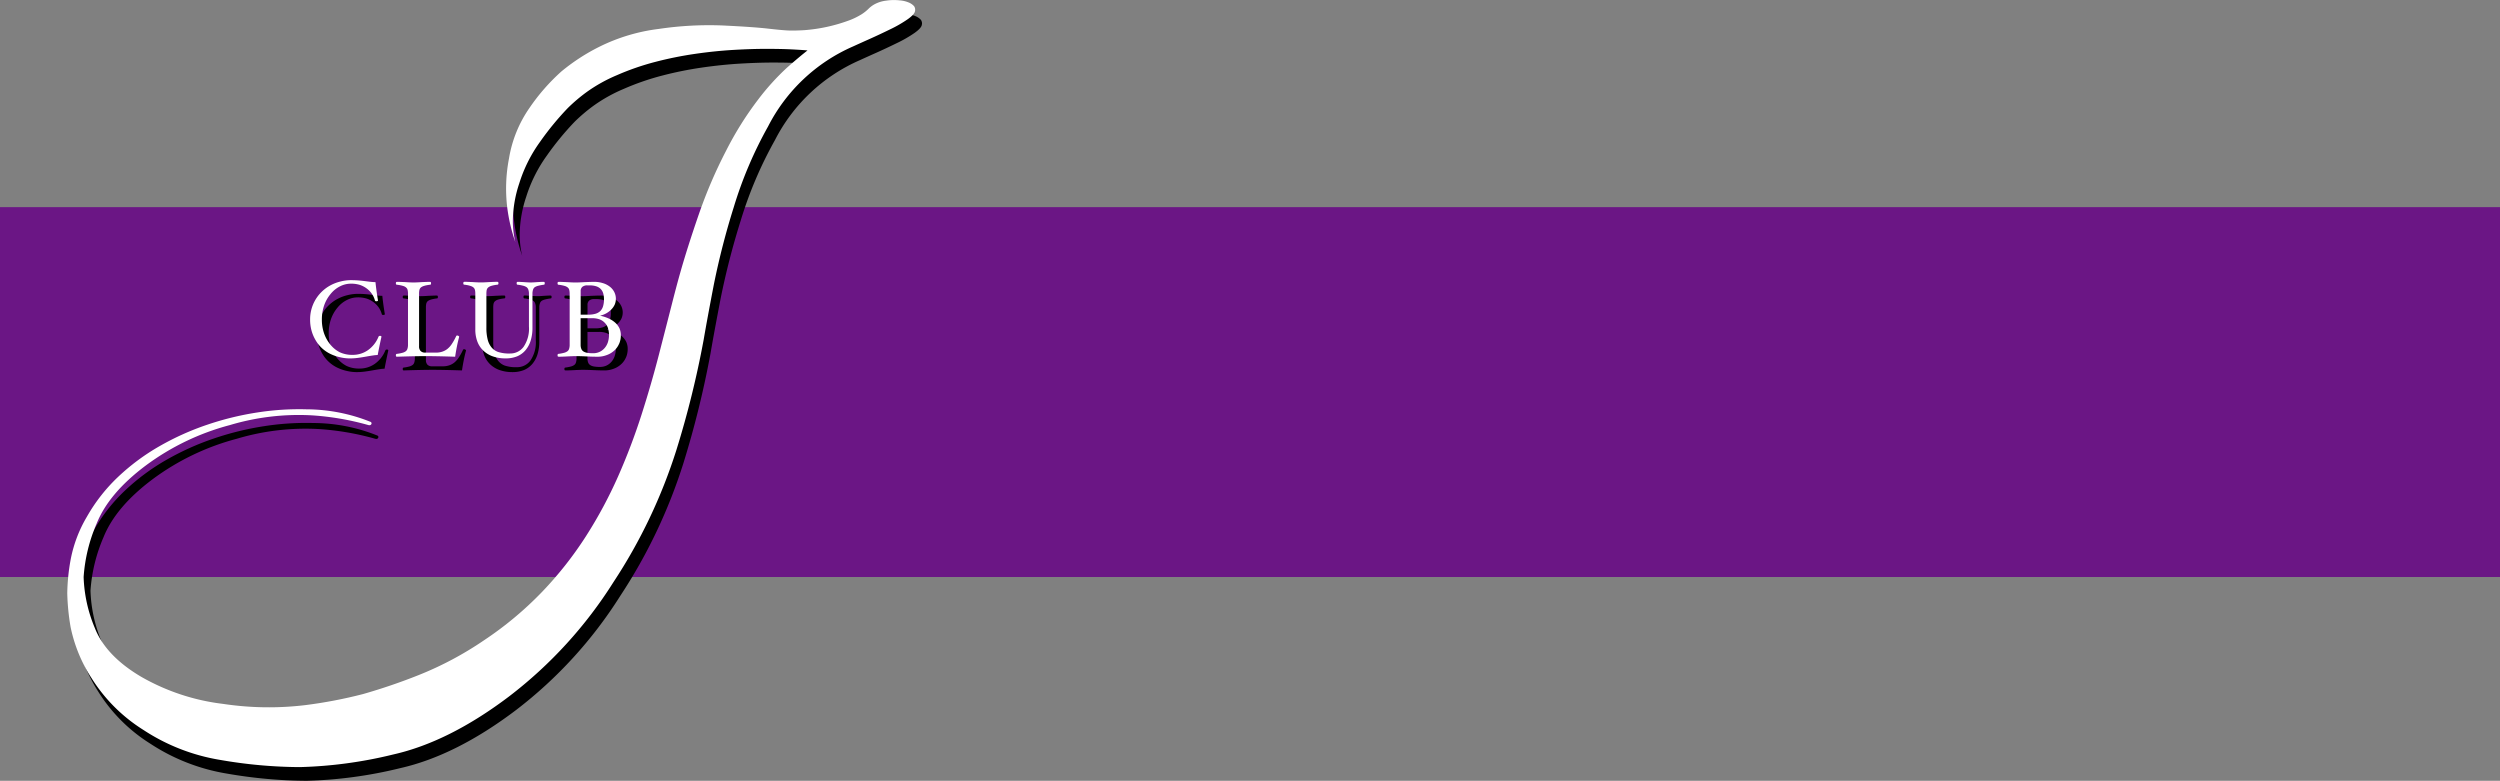 <svg xmlns="http://www.w3.org/2000/svg" xmlns:xlink="http://www.w3.org/1999/xlink" width="365" height="114" viewBox="0 0 365 114">
  <rect x="0" y="0" width="365" height="114" fill="#808080" stroke="none"/>
  <defs>
    <clipPath id="clip-custom_1">
      <rect width="365" height="114"/>
    </clipPath>
  </defs>
  <g id="custom_1" data-name="custom – 1" clip-path="url(#clip-custom_1)">
    <rect id="長方形_1" data-name="長方形 1" width="365" height="54" transform="translate(0 30.243)" fill="#6B1685"/>
    <path id="パス_1" data-name="パス 1" d="M239.721,889.92q-.138.625-.277,1.293t-.271,1.375a4.95,4.95,0,0,0-.627.058c-.272.039-.605.092-1,.162-.5.091-.94.159-1.312.207a9.3,9.3,0,0,1-1.188.071,6.422,6.422,0,0,1-1.417-.18,6.216,6.216,0,0,1-1.466-.528,5,5,0,0,1-2.1-2.028,5.7,5.7,0,0,1-.569-1.392,6.029,6.029,0,0,1-.19-1.53,5.605,5.605,0,0,1,1.753-4.129,5.686,5.686,0,0,1,1.249-.9,6.1,6.1,0,0,1,1.485-.555,6.272,6.272,0,0,1,1.412-.185q.624,0,1.121.039t1.111.118c.325.044.6.077.839.1s.427.031.574.031c.036.369.083.776.144,1.219s.134.926.221,1.448a.1.1,0,0,1-.065.095.386.386,0,0,1-.168.03.284.284,0,0,1-.152-.03.143.143,0,0,1-.061-.095,3.143,3.143,0,0,0-.452-.97,3.334,3.334,0,0,0-.769-.783,3.51,3.51,0,0,0-1.007-.516,4.345,4.345,0,0,0-1.306-.172,3.5,3.5,0,0,0-1.546.38,4.153,4.153,0,0,0-1.4,1.138,5.305,5.305,0,0,0-.949,1.7,6.247,6.247,0,0,0-.317,2.019,6.1,6.1,0,0,0,.315,2,5.3,5.3,0,0,0,.932,1.662,4.246,4.246,0,0,0,1.378,1.12,4.309,4.309,0,0,0,1.911.375,3.835,3.835,0,0,0,2.15-.659,4.405,4.405,0,0,0,1.581-1.986.233.233,0,0,1,.08-.1.283.283,0,0,1,.146-.031.3.3,0,0,1,.149.031.109.109,0,0,1,.052.1" transform="translate(-183.028 -838.757)"/>
    <path id="パス_2" data-name="パス 2" d="M251.064,889.949q-.189.7-.332,1.416t-.253,1.473q-1.5-.048-2.58-.068t-1.709-.02q-.632,0-1.688.02t-2.541.068a.115.115,0,0,1-.1-.053.292.292,0,0,1-.034-.155.27.27,0,0,1,.034-.151.125.125,0,0,1,.1-.056,5.65,5.65,0,0,0,.795-.151,1.452,1.452,0,0,0,.493-.217.7.7,0,0,0,.26-.364,1.857,1.857,0,0,0,.086-.608v-7.427a2.649,2.649,0,0,0-.034-.461.91.91,0,0,0-.1-.3.971.971,0,0,0-.192-.2,1.125,1.125,0,0,0-.3-.161,3.861,3.861,0,0,0-.423-.116c-.169-.036-.363-.068-.585-.094a.113.113,0,0,1-.1-.053.277.277,0,0,1-.034-.154.293.293,0,0,1,.034-.157c.024-.036.089-.054.2-.054s.266.005.477.013l.686.028q.345.025.641.037c.2.009.377.014.537.014s.339-.005.536-.014.412-.02.641-.037l.674-.028c.206-.008.364-.013.476-.013s.176.018.2.054a.328.328,0,0,1,.03.157.31.31,0,0,1-.03.154.1.1,0,0,1-.1.053c-.215.026-.407.058-.577.094a3.649,3.649,0,0,0-.424.116,1.369,1.369,0,0,0-.3.155.633.633,0,0,0-.184.2.87.87,0,0,0-.1.3,2.838,2.838,0,0,0-.032.466v7.651a.961.961,0,0,0,.227.7.914.914,0,0,0,.685.233h1.564a2.871,2.871,0,0,0,.891-.132,2.448,2.448,0,0,0,.741-.386,3.023,3.023,0,0,0,.665-.732,8.507,8.507,0,0,0,.66-1.187.145.145,0,0,1,.052-.041.21.21,0,0,1,.091-.02.261.261,0,0,1,.1.021.85.85,0,0,1,.091.044.267.267,0,0,1,.069.07.136.136,0,0,1,.023.076" transform="translate(-183.028 -838.757)"/>
    <path id="パス_3" data-name="パス 3" d="M263.56,882.113a.3.3,0,0,1-.033.158.106.106,0,0,1-.1.054,7.213,7.213,0,0,0-.828.157,1.679,1.679,0,0,0-.5.207.754.754,0,0,0-.249.365,1.846,1.846,0,0,0-.083.6V888.6a6.3,6.3,0,0,1-.257,1.871,3.989,3.989,0,0,1-.762,1.42,3.231,3.231,0,0,1-1.224.893,4.431,4.431,0,0,1-1.7.3,5.51,5.51,0,0,1-1.812-.284,3.84,3.84,0,0,1-1.415-.848,3.576,3.576,0,0,1-.883-1.349,4.961,4.961,0,0,1-.29-1.753v-5.2a2.8,2.8,0,0,0-.032-.455.841.841,0,0,0-.1-.3.686.686,0,0,0-.183-.2,1.12,1.12,0,0,0-.295-.157,3.082,3.082,0,0,0-.424-.125,5.8,5.8,0,0,0-.585-.094.108.108,0,0,1-.1-.054.287.287,0,0,1-.033-.154.3.3,0,0,1,.033-.157c.022-.036.087-.053.2-.053s.268,0,.476.012l.674.029q.348.024.639.036c.194.009.371.014.532.014s.338-.005.535-.014.413-.02.649-.036l.683-.029c.213-.008.372-.012.478-.012s.17.017.194.053a.282.282,0,0,1,.036.157.3.3,0,0,1-.032.154.1.1,0,0,1-.091.054,5.99,5.99,0,0,0-.6.093,3.887,3.887,0,0,0-.424.116,1.324,1.324,0,0,0-.295.16.767.767,0,0,0-.188.2.79.79,0,0,0-.1.3,3.07,3.07,0,0,0-.03.463v4.966a6.833,6.833,0,0,0,.181,1.681,2.888,2.888,0,0,0,.551,1.154,2.232,2.232,0,0,0,.959.684,5.219,5.219,0,0,0,1.783.232,2.4,2.4,0,0,0,1.963-.985,4.719,4.719,0,0,0,.776-2.957v-4.775a1.764,1.764,0,0,0-.088-.6.762.762,0,0,0-.256-.364,1.631,1.631,0,0,0-.506-.215,5.7,5.7,0,0,0-.813-.149.1.1,0,0,1-.1-.054.3.3,0,0,1-.032-.154.314.314,0,0,1,.032-.157c.021-.036.072-.053.154-.053s.2,0,.356.012l.525.029q.309.024.555.036c.164.009.309.014.436.014s.269-.005.426-.014.329-.02.515-.036l.536-.029c.162-.008.286-.012.373-.012s.14.017.162.053a.294.294,0,0,1,.033.153" transform="translate(-183.028 -838.757)"/>
    <path id="パス_4" data-name="パス 4" d="M274.42,890.939a2.8,2.8,0,0,1-.735,1.021,3.205,3.205,0,0,1-1.128.657,3.675,3.675,0,0,1-1.182.221q-.534,0-.909-.011c-.25-.009-.535-.02-.855-.035s-.579-.025-.81-.032-.427-.01-.586-.01-.346,0-.56.01-.456.016-.726.032-.537.026-.767.035-.4.011-.507.011-.173-.018-.193-.053a.327.327,0,0,1-.03-.155.3.3,0,0,1,.03-.151.109.109,0,0,1,.091-.056,5.757,5.757,0,0,0,.8-.151,1.456,1.456,0,0,0,.5-.217.691.691,0,0,0,.262-.364,1.889,1.889,0,0,0,.084-.608v-7.418a2.586,2.586,0,0,0-.036-.467.927.927,0,0,0-.1-.3.782.782,0,0,0-.189-.2,1.272,1.272,0,0,0-.3-.161,4.366,4.366,0,0,0-.429-.116,5.962,5.962,0,0,0-.591-.093.1.1,0,0,1-.091-.054.31.31,0,0,1-.03-.154.328.328,0,0,1,.03-.157c.02-.036.084-.053.193-.053s.27,0,.484.012l.71.029q.366.024.669.036c.2.009.382.014.541.014s.344-.005.555-.014.447-.02.707-.036l.748-.029c.224-.008.5-.012.835-.012a3.974,3.974,0,0,1,1.093.17,3.092,3.092,0,0,1,1.051.522,2.325,2.325,0,0,1,.673.812,2.189,2.189,0,0,1,.06,1.8,2.521,2.521,0,0,1-.5.726,3.351,3.351,0,0,1-.754.572,3.249,3.249,0,0,1-.9.335,6.009,6.009,0,0,1,1.253.4,3.776,3.776,0,0,1,.963.618,2.652,2.652,0,0,1,.619.815,2.454,2.454,0,0,1,.208,1.059,3.07,3.07,0,0,1-.247,1.206m-2.346-7.406a1.47,1.47,0,0,0-.379-.621,1.626,1.626,0,0,0-.657-.372,3.157,3.157,0,0,0-.93-.123h-.324a1.1,1.1,0,0,0-.734.211.8.8,0,0,0-.248.643v3.42h1.129a3.574,3.574,0,0,0,1.035-.132,1.741,1.741,0,0,0,.706-.4,1.667,1.667,0,0,0,.4-.7,3.423,3.423,0,0,0,.132-.992,2.969,2.969,0,0,0-.127-.934m.7,5.08a2.067,2.067,0,0,0-.485-.763,1.97,1.97,0,0,0-.766-.483,3.05,3.05,0,0,0-1.019-.158H268.8v3.874a1.57,1.57,0,0,0,.1.6.786.786,0,0,0,.308.378,1.473,1.473,0,0,0,.552.2,4.983,4.983,0,0,0,.858.062,2.243,2.243,0,0,0,.924-.185,2.17,2.17,0,0,0,.745-.554,2.452,2.452,0,0,0,.489-.856,3.393,3.393,0,0,0,.162-1.076,3.01,3.01,0,0,0-.162-1.032" transform="translate(-183.028 -838.757)"/>
    <path id="パス_5" data-name="パス 5" d="M259.28,876.14a24.9,24.9,0,0,1-1.186-5.011,23.055,23.055,0,0,1,.249-7.243,17.994,17.994,0,0,1,3-7.387,29.311,29.311,0,0,1,4.637-5.3,28.943,28.943,0,0,1,5.657-3.666,26.872,26.872,0,0,1,8.574-2.553,49.948,49.948,0,0,1,9.425-.5q4.4.213,6.563.46t3.027.272q.87.027,2.216-.05a23.915,23.915,0,0,0,6.23-1.312,10.425,10.425,0,0,0,2.145-1.005,5.877,5.877,0,0,0,1.009-.8,3.933,3.933,0,0,1,.916-.681,4.705,4.705,0,0,1,1.642-.509,7.521,7.521,0,0,1,1.988-.045,4.294,4.294,0,0,1,1.429.353,2.188,2.188,0,0,1,.676.49.9.9,0,0,1,.142.723q-.066.475-1.06,1.184a18.473,18.473,0,0,1-2.582,1.486q-1.588.777-2.995,1.406t-2.352,1.061a25.283,25.283,0,0,0-12.463,11.706,59.109,59.109,0,0,0-5.005,11.771,110.736,110.736,0,0,0-2.913,11.309q-.948,4.917-1.485,8.05A139.487,139.487,0,0,1,282.8,906.4a77.411,77.411,0,0,1-9.22,19.367,63.816,63.816,0,0,1-15.2,16.649q-8.785,6.654-16.942,8.495a63.923,63.923,0,0,1-13.629,1.843,69.474,69.474,0,0,1-11.645-1.051,28.9,28.9,0,0,1-11.224-4.391,23.865,23.865,0,0,1-7.581-7.6,21.792,21.792,0,0,1-3.021-7.388,33.426,33.426,0,0,1-.49-4.969,29.344,29.344,0,0,1,.52-5.029,19.41,19.41,0,0,1,2.359-6.149,24.943,24.943,0,0,1,4.549-5.8,31.685,31.685,0,0,1,6.021-4.466,39.213,39.213,0,0,1,6.953-3.133,43.039,43.039,0,0,1,7.343-1.8,39.694,39.694,0,0,1,7.194-.461,25.228,25.228,0,0,1,9.326,1.827.232.232,0,0,1,.118.356q-.126.225-.525.088a39.616,39.616,0,0,0-8.166-1.392,35.077,35.077,0,0,0-11.961,1.426,36,36,0,0,0-12.249,5.888q-5.39,4.027-7.182,8.467A23.656,23.656,0,0,0,196.238,925a20.866,20.866,0,0,0,1.64,7.454q1.614,4.08,6.779,7.122a31.529,31.529,0,0,0,11.935,3.948,44.742,44.742,0,0,0,11.994.182,67.442,67.442,0,0,0,8.457-1.619A85.2,85.2,0,0,0,245.2,939.3a49.43,49.43,0,0,0,9.495-5.062,50.691,50.691,0,0,0,8.507-7.1,53.212,53.212,0,0,0,6.39-8.117,64.982,64.982,0,0,0,4.689-8.736,90.867,90.867,0,0,0,3.4-8.952q1.434-4.48,2.54-8.767t1.848-7.2q.742-2.918,1.253-4.717,1.074-3.8,2.737-8.611a69.136,69.136,0,0,1,3.981-9.277,48.181,48.181,0,0,1,4.7-7.5,35.4,35.4,0,0,1,4.185-4.621q1.8-1.586,3-2.52-.839-.077-2.321-.152t-3.661-.078q-2.18,0-4.83.154t-5.549.57a52.916,52.916,0,0,0-5.823,1.17,37.375,37.375,0,0,0-5.649,1.952,22.491,22.491,0,0,0-4.448,2.488,24.285,24.285,0,0,0-2.718,2.31,41.956,41.956,0,0,0-4.048,4.926,20.989,20.989,0,0,0-3.03,6.047,17.985,17.985,0,0,0-.943,5.294,13.25,13.25,0,0,0,.372,3.342" transform="translate(-183.028 -838.757)"/>
    <path id="パス_6" data-name="パス 6" d="M238.721,887.92q-.138.625-.277,1.293t-.271,1.375a4.95,4.95,0,0,0-.627.058c-.272.039-.605.092-1,.162-.5.091-.94.159-1.312.207a9.3,9.3,0,0,1-1.188.071,6.422,6.422,0,0,1-1.417-.18,6.216,6.216,0,0,1-1.466-.528,5,5,0,0,1-2.1-2.028,5.7,5.7,0,0,1-.569-1.392,6.029,6.029,0,0,1-.19-1.53,5.605,5.605,0,0,1,1.753-4.129,5.686,5.686,0,0,1,1.249-.9,6.1,6.1,0,0,1,1.485-.555,6.272,6.272,0,0,1,1.412-.185q.624,0,1.121.039t1.111.118c.325.044.6.077.839.1s.427.031.574.031c.036.369.083.776.144,1.219s.134.926.221,1.448a.1.1,0,0,1-.065.095.386.386,0,0,1-.168.03.284.284,0,0,1-.152-.03.143.143,0,0,1-.061-.095,3.143,3.143,0,0,0-.452-.97,3.334,3.334,0,0,0-.769-.783,3.51,3.51,0,0,0-1.007-.516,4.345,4.345,0,0,0-1.306-.172,3.5,3.5,0,0,0-1.546.38,4.153,4.153,0,0,0-1.4,1.138,5.305,5.305,0,0,0-.949,1.7,6.247,6.247,0,0,0-.317,2.019,6.1,6.1,0,0,0,.315,2,5.3,5.3,0,0,0,.932,1.662,4.246,4.246,0,0,0,1.378,1.12,4.309,4.309,0,0,0,1.911.375,3.835,3.835,0,0,0,2.15-.659,4.405,4.405,0,0,0,1.581-1.986.233.233,0,0,1,.08-.1.283.283,0,0,1,.146-.031.3.3,0,0,1,.149.031.109.109,0,0,1,.052.1" transform="translate(-183.028 -838.757)" fill="#fff"/>
    <path id="パス_7" data-name="パス 7" d="M250.064,887.949q-.189.7-.332,1.416t-.253,1.473q-1.5-.048-2.58-.068t-1.709-.02q-.632,0-1.688.02t-2.541.068a.115.115,0,0,1-.1-.053.292.292,0,0,1-.034-.155.27.27,0,0,1,.034-.151.125.125,0,0,1,.1-.056,5.65,5.65,0,0,0,.795-.151,1.452,1.452,0,0,0,.493-.217.7.7,0,0,0,.26-.364,1.857,1.857,0,0,0,.086-.608v-7.427a2.649,2.649,0,0,0-.034-.461.91.91,0,0,0-.1-.3.971.971,0,0,0-.192-.2,1.125,1.125,0,0,0-.3-.161,3.861,3.861,0,0,0-.423-.116c-.169-.036-.363-.068-.585-.094a.113.113,0,0,1-.1-.053.277.277,0,0,1-.034-.154.293.293,0,0,1,.034-.157c.024-.036.089-.054.2-.054s.266.005.477.013l.686.028q.345.025.641.037c.2.009.377.014.537.014s.339-.005.536-.014.412-.02.641-.037l.674-.028c.206-.008.364-.013.476-.013s.176.018.2.054a.328.328,0,0,1,.03.157.31.31,0,0,1-.03.154.1.1,0,0,1-.1.053c-.215.026-.407.058-.577.094a3.649,3.649,0,0,0-.424.116,1.369,1.369,0,0,0-.3.155.633.633,0,0,0-.184.2.87.87,0,0,0-.1.3,2.838,2.838,0,0,0-.032.466v7.651a.961.961,0,0,0,.227.7.914.914,0,0,0,.685.233h1.564a2.871,2.871,0,0,0,.891-.132,2.448,2.448,0,0,0,.741-.386,3.023,3.023,0,0,0,.665-.732,8.507,8.507,0,0,0,.66-1.187.145.145,0,0,1,.052-.041.21.21,0,0,1,.091-.02.261.261,0,0,1,.1.021.85.85,0,0,1,.091.044.267.267,0,0,1,.069.07.136.136,0,0,1,.023.076" transform="translate(-183.028 -838.757)" fill="#fff"/>
    <path id="パス_8" data-name="パス 8" d="M262.56,880.113a.3.3,0,0,1-.033.158.106.106,0,0,1-.1.054,7.213,7.213,0,0,0-.828.157,1.679,1.679,0,0,0-.5.207.754.754,0,0,0-.249.365,1.846,1.846,0,0,0-.083.6V886.6a6.3,6.3,0,0,1-.257,1.871,3.989,3.989,0,0,1-.762,1.42,3.231,3.231,0,0,1-1.224.893,4.431,4.431,0,0,1-1.7.3,5.51,5.51,0,0,1-1.812-.284,3.84,3.84,0,0,1-1.415-.848,3.576,3.576,0,0,1-.883-1.349,4.961,4.961,0,0,1-.29-1.753v-5.2a2.8,2.8,0,0,0-.032-.455.841.841,0,0,0-.1-.3.686.686,0,0,0-.183-.2,1.12,1.12,0,0,0-.295-.157,3.082,3.082,0,0,0-.424-.125,5.8,5.8,0,0,0-.585-.094.108.108,0,0,1-.1-.054.287.287,0,0,1-.033-.154.3.3,0,0,1,.033-.157c.022-.036.087-.053.2-.053s.268,0,.476.012l.674.029q.348.024.639.036c.194.009.371.014.532.014s.338-.005.535-.014.413-.02.649-.036l.683-.029c.213-.008.372-.012.478-.012s.17.017.194.053a.282.282,0,0,1,.036.157.3.3,0,0,1-.032.154.1.1,0,0,1-.091.054,5.989,5.989,0,0,0-.6.093,3.887,3.887,0,0,0-.424.116,1.324,1.324,0,0,0-.295.16.767.767,0,0,0-.188.2.79.79,0,0,0-.1.3,3.07,3.07,0,0,0-.03.463v4.966a6.833,6.833,0,0,0,.181,1.681,2.888,2.888,0,0,0,.551,1.154,2.232,2.232,0,0,0,.959.684,5.22,5.22,0,0,0,1.783.232,2.4,2.4,0,0,0,1.963-.985,4.719,4.719,0,0,0,.776-2.957v-4.775a1.764,1.764,0,0,0-.088-.6.762.762,0,0,0-.256-.364,1.631,1.631,0,0,0-.506-.215,5.7,5.7,0,0,0-.813-.149.1.1,0,0,1-.1-.054.3.3,0,0,1-.032-.154.314.314,0,0,1,.032-.157c.021-.036.072-.053.154-.053s.2,0,.356.012l.525.029q.309.024.555.036c.164.009.309.014.436.014s.269-.005.426-.014.329-.02.515-.036l.536-.029c.162-.008.286-.012.373-.012s.14.017.162.053a.294.294,0,0,1,.033.153" transform="translate(-183.028 -838.757)" fill="#fff"/>
    <path id="パス_9" data-name="パス 9" d="M273.42,888.939a2.8,2.8,0,0,1-.735,1.021,3.205,3.205,0,0,1-1.128.657,3.675,3.675,0,0,1-1.182.221q-.534,0-.909-.011c-.25-.009-.535-.02-.855-.035s-.579-.025-.81-.032-.427-.01-.586-.01-.346,0-.56.01-.456.016-.726.032-.537.026-.767.035-.4.011-.507.011-.173-.018-.193-.053a.327.327,0,0,1-.03-.155.3.3,0,0,1,.03-.151.109.109,0,0,1,.091-.056,5.757,5.757,0,0,0,.8-.151,1.456,1.456,0,0,0,.5-.217.691.691,0,0,0,.262-.364,1.889,1.889,0,0,0,.084-.608v-7.418a2.586,2.586,0,0,0-.036-.467.927.927,0,0,0-.1-.3.782.782,0,0,0-.189-.2,1.272,1.272,0,0,0-.3-.161,4.366,4.366,0,0,0-.429-.116,5.962,5.962,0,0,0-.591-.093.1.1,0,0,1-.091-.054.31.31,0,0,1-.03-.154.328.328,0,0,1,.03-.157c.02-.036.084-.053.193-.053s.27,0,.484.012l.71.029q.366.024.669.036c.2.009.382.014.541.014s.344-.005.555-.014.447-.02.707-.036l.748-.029c.224-.008.5-.012.835-.012a3.974,3.974,0,0,1,1.093.17,3.092,3.092,0,0,1,1.051.522,2.325,2.325,0,0,1,.673.812,2.189,2.189,0,0,1,.06,1.8,2.521,2.521,0,0,1-.5.726,3.351,3.351,0,0,1-.754.572,3.249,3.249,0,0,1-.9.335,6.009,6.009,0,0,1,1.253.4,3.776,3.776,0,0,1,.963.618,2.652,2.652,0,0,1,.619.815,2.454,2.454,0,0,1,.208,1.059,3.07,3.07,0,0,1-.247,1.206m-2.346-7.406a1.47,1.47,0,0,0-.379-.621,1.626,1.626,0,0,0-.657-.372,3.157,3.157,0,0,0-.93-.123h-.324a1.1,1.1,0,0,0-.734.211.8.8,0,0,0-.248.643v3.42h1.129a3.574,3.574,0,0,0,1.035-.132,1.741,1.741,0,0,0,.706-.4,1.667,1.667,0,0,0,.4-.7,3.423,3.423,0,0,0,.132-.992,2.969,2.969,0,0,0-.127-.934m.7,5.08a2.067,2.067,0,0,0-.485-.763,1.97,1.97,0,0,0-.766-.483,3.05,3.05,0,0,0-1.019-.158H267.8v3.874a1.57,1.57,0,0,0,.1.6.786.786,0,0,0,.308.378,1.473,1.473,0,0,0,.552.2,4.983,4.983,0,0,0,.858.062,2.243,2.243,0,0,0,.924-.185,2.17,2.17,0,0,0,.745-.554,2.452,2.452,0,0,0,.489-.856,3.393,3.393,0,0,0,.162-1.076,3.01,3.01,0,0,0-.162-1.032" transform="translate(-183.028 -838.757)" fill="#fff"/>
    <path id="パス_10" data-name="パス 10" d="M258.28,874.14a24.9,24.9,0,0,1-1.186-5.011,23.055,23.055,0,0,1,.249-7.243,17.994,17.994,0,0,1,3-7.387,29.311,29.311,0,0,1,4.637-5.3,28.943,28.943,0,0,1,5.657-3.666,26.872,26.872,0,0,1,8.574-2.553,49.948,49.948,0,0,1,9.425-.5q4.4.213,6.563.46t3.027.272q.87.027,2.216-.05a23.915,23.915,0,0,0,6.23-1.312,10.425,10.425,0,0,0,2.145-1.005,5.877,5.877,0,0,0,1.009-.8,3.933,3.933,0,0,1,.916-.681,4.705,4.705,0,0,1,1.642-.509,7.521,7.521,0,0,1,1.988-.045,4.294,4.294,0,0,1,1.429.353,2.188,2.188,0,0,1,.676.49.9.9,0,0,1,.142.723q-.066.475-1.06,1.184a18.473,18.473,0,0,1-2.582,1.486q-1.588.777-2.995,1.406t-2.352,1.061a25.283,25.283,0,0,0-12.463,11.706,59.109,59.109,0,0,0-5.005,11.771,110.736,110.736,0,0,0-2.913,11.309q-.948,4.917-1.485,8.05A139.487,139.487,0,0,1,281.8,904.4a77.411,77.411,0,0,1-9.22,19.367,63.816,63.816,0,0,1-15.2,16.649q-8.785,6.654-16.942,8.495a63.923,63.923,0,0,1-13.629,1.843,69.474,69.474,0,0,1-11.645-1.051,28.9,28.9,0,0,1-11.224-4.391,23.865,23.865,0,0,1-7.581-7.6,21.792,21.792,0,0,1-3.021-7.388,33.426,33.426,0,0,1-.49-4.969,29.344,29.344,0,0,1,.52-5.029,19.41,19.41,0,0,1,2.359-6.149,24.943,24.943,0,0,1,4.549-5.8,31.685,31.685,0,0,1,6.021-4.466,39.213,39.213,0,0,1,6.953-3.133,43.039,43.039,0,0,1,7.343-1.8,39.694,39.694,0,0,1,7.194-.461,25.228,25.228,0,0,1,9.326,1.827.232.232,0,0,1,.118.356q-.126.225-.525.088a39.616,39.616,0,0,0-8.166-1.392,35.077,35.077,0,0,0-11.961,1.426,36,36,0,0,0-12.249,5.888q-5.39,4.027-7.182,8.467A23.656,23.656,0,0,0,195.238,923a20.866,20.866,0,0,0,1.64,7.454q1.614,4.08,6.779,7.122a31.529,31.529,0,0,0,11.935,3.948,44.742,44.742,0,0,0,11.994.182,67.442,67.442,0,0,0,8.457-1.619A85.2,85.2,0,0,0,244.2,937.3a49.43,49.43,0,0,0,9.495-5.062,50.691,50.691,0,0,0,8.507-7.1,53.212,53.212,0,0,0,6.39-8.117,64.982,64.982,0,0,0,4.689-8.736,90.867,90.867,0,0,0,3.4-8.952q1.434-4.48,2.54-8.767t1.848-7.2q.742-2.918,1.253-4.717,1.074-3.8,2.737-8.611a69.136,69.136,0,0,1,3.981-9.277,48.181,48.181,0,0,1,4.7-7.5,35.4,35.4,0,0,1,4.185-4.621q1.8-1.586,3-2.52-.839-.077-2.321-.152t-3.661-.078q-2.18,0-4.83.154t-5.549.57a52.916,52.916,0,0,0-5.823,1.17,37.375,37.375,0,0,0-5.649,1.952,22.491,22.491,0,0,0-4.448,2.488,24.285,24.285,0,0,0-2.718,2.31,41.956,41.956,0,0,0-4.048,4.926,20.989,20.989,0,0,0-3.03,6.047,17.985,17.985,0,0,0-.943,5.294,13.25,13.25,0,0,0,.372,3.342" transform="translate(-183.028 -838.757)" fill="#fff"/>
  </g>
</svg>
